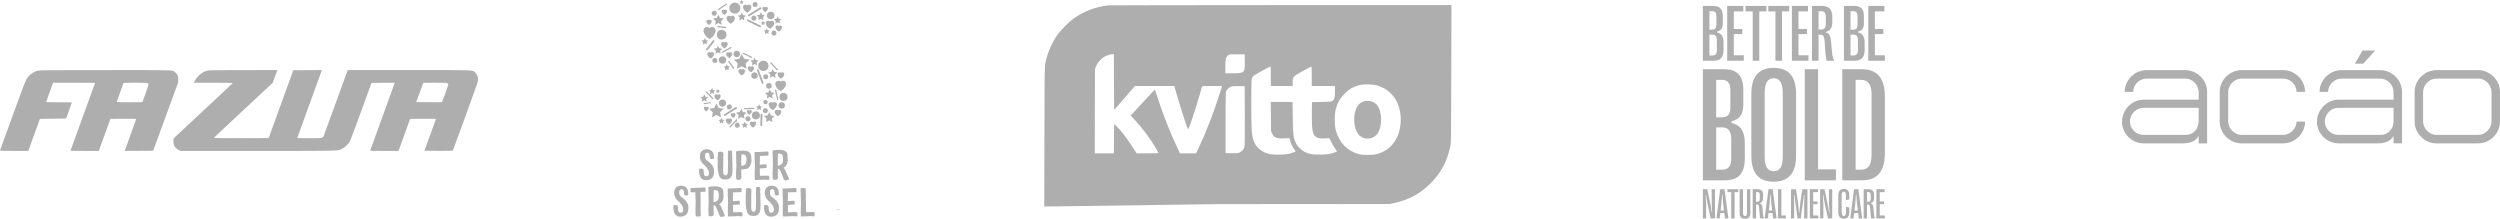 <?xml version="1.0" encoding="UTF-8"?><svg id="a" xmlns="http://www.w3.org/2000/svg" width="4395.33" height="384.56" viewBox="0 0 4395.33 384.56"><defs><style>.b{fill-rule:evenodd;}.b,.c{fill:#afaeae;}</style></defs><path class="c" d="M1295.38,214.28c-.14,2.31,1.4,4.81-.75,6.9v-7c.31-.46,.56-.46,.75,.09Z"/><path class="c" d="M1295.38,214.28c-.26,.02-.51,0-.75-.09v-6c.24-.01,.48-.02,.72-.02,.37,2.04,.46,4.07,.03,6.11Z"/><path class="c" d="M1471.55,368.11c1.6,.65,3.66-.98,5,1h-5v-1Z"/><path class="c" d="M4111.01,237.15h74.8c12.35,0,21.86-9.77,22.37-22.88v-24.68h-97.17c-12.86,0-23.65,10.8-23.65,23.91s10.79,23.65,23.65,23.65h0Zm97.17,14.91v-13.11c-4.37,8.48-14.4,13.11-27.77,13.11h-68.89c-20.57,0-38.05-17.48-38.05-38.05s17.48-38.82,38.05-38.82h96.66v-13.11c0-12.85-10.8-23.91-23.14-23.91h-68.38c-12.6,0-23.4,10.8-23.65,23.4h-14.91c0-20.82,17.74-38.3,38.57-38.3h67.86c20.82,0,38.57,17.48,38.57,38.3v90.49h-14.91Zm-439.85-14.91c-12.85,0-23.65-10.8-23.65-23.65s10.8-23.91,23.65-23.91h97.17v23.65c0,13.63-9.52,23.91-22.36,23.91h-74.81Zm112.09,14.91v-90.49c0-20.82-17.74-38.3-38.57-38.3h-67.86c-20.82,0-38.56,17.48-38.56,38.3h14.91c.26-12.6,11.05-23.4,23.65-23.4h68.38c12.34,0,23.14,11.06,23.14,23.91v13.11h-96.66c-20.57,0-38.05,17.48-38.05,38.82s17.48,38.05,38.05,38.05h68.9c13.37,0,23.39-4.63,27.76-13.11v13.11h14.91Zm172.23-38.3c0,20.31-17.22,38.3-38.3,38.3h-73.52c-21.08,0-38.3-17.99-38.3-38.3v-52.19c0-20.82,17.74-38.3,38.56-38.3h73.01c20.82,0,38.56,17.48,38.56,38.3h-14.91c-.26-12.6-11.06-23.4-23.14-23.4h-73.52c-12.85,0-23.65,11.06-23.65,23.91v51.16c0,12.85,11.05,23.91,23.65,23.91h73.01c12.34,0,23.4-10.8,23.65-23.39h14.91Zm231.11-90.49c-20.82,0-38.56,17.48-38.56,38.3v52.19c0,20.31,17.22,38.3,38.3,38.3h73.52c21.08,0,38.3-17.99,38.3-38.3v-52.19c0-20.82-17.73-38.3-38.56-38.3h-73.01Zm0,113.88c-12.6,0-23.65-11.06-23.65-23.91v-51.16c0-12.85,10.8-23.91,23.65-23.91h73.52c12.34,0,23.14,11.06,23.14,23.91v51.16c0,12.85-11.06,23.91-23.65,23.91h-73.01Zm-107.72-148.33h-22.36l-13.62,23.13h14.65l21.33-23.13h0Z"/><g><path class="c" d="M1337.8,15.79l-20.22,12.53c-.75,.47-1.75,.24-2.22-.51s-.24-1.75,.51-2.22l20.22-12.53c.75-.47,1.74-.23,2.21,.52,.47,.75,.23,1.74-.52,2.21h.02Z"/><path class="c" d="M1295.15,191.06l-20.22,12.53c-.75,.47-1.74,.23-2.21-.52-.47-.75-.23-1.74,.52-2.21l20.22-12.53c.75-.47,1.74-.23,2.21,.52,.47,.75,.23,1.74-.52,2.21Z"/><path class="c" d="M1333.95,122.83l8.33,22.3c.31,.83-.1,1.76-.93,2.07s-1.76-.1-2.07-.93h0l-8.33-22.32c-.31-.83,.12-1.75,.95-2.06,.83-.3,1.74,.12,2.05,.94Z"/><path class="c" d="M1275.97,49.44l-13.88-1.5c-.63-.25-.93-.96-.68-1.59,.16-.4,.51-.68,.94-.75l13.88,1.5c.63,.25,.93,.96,.68,1.59-.16,.4-.51,.68-.94,.75Z"/><path class="c" d="M1241.37,86.23l12.01-15.22c.72-.59,1.78-.48,2.36,.24,.41,.5,.49,1.2,.21,1.79l-12.01,15.22c-.72,.59-1.78,.48-2.36-.24-.41-.5-.49-1.2-.21-1.79h0Z"/><path class="c" d="M1336.7,220.65l.55-19.37c.23-.9,1.15-1.44,2.05-1.21,.62,.16,1.1,.67,1.23,1.3l-.55,19.37c-.23,.9-1.15,1.44-2.05,1.21-.62-.16-1.1-.67-1.23-1.3h0Z"/><path class="c" d="M1282.4,107.4l8.39,11.85c.28,.63,0,1.38-.64,1.66-.46,.2-.99,.11-1.36-.23l-8.39-11.85c-.27-.64,.02-1.38,.66-1.65,.45-.2,.98-.11,1.35,.23h0Z"/><path class="c" d="M1237.65,181.26l11.55-1.77c.56,.03,.98,.51,.95,1.07-.02,.4-.28,.75-.65,.89l-11.55,1.76c-.56-.03-.98-.51-.95-1.07,.02-.4,.28-.75,.65-.89h0Z"/><polygon class="c" points="1337.67 21.58 1339.91 26.15 1344.95 26.88 1341.31 30.43 1342.17 35.44 1337.67 33.07 1333.16 35.44 1334.02 30.43 1330.38 26.88 1335.41 26.15 1337.67 21.58"/><polygon class="c" points="1348 49.73 1349.64 53.05 1353.3 53.58 1350.65 56.17 1351.28 59.82 1348 58.09 1344.72 59.82 1345.34 56.17 1342.69 53.58 1346.36 53.05 1348 49.73"/><polygon class="c" points="1303.85 0 1305.02 2.38 1307.65 2.76 1305.75 4.61 1306.2 7.22 1303.85 5.99 1301.51 7.22 1301.95 4.61 1300.05 2.76 1302.68 2.38 1303.85 0"/><polygon class="c" points="1262.98 25.6 1265.92 31.55 1272.5 32.51 1267.74 37.15 1268.86 43.69 1262.98 40.6 1257.1 43.69 1258.23 37.15 1253.47 32.51 1260.04 31.55 1262.98 25.6"/><polygon class="c" points="1262.31 80.33 1264.59 84.96 1269.71 85.71 1266.01 89.31 1266.88 94.4 1262.31 92 1257.74 94.4 1258.61 89.31 1254.91 85.71 1260.02 84.96 1262.31 80.33"/><polygon class="c" points="1303.99 94.69 1308.27 103.37 1317.85 104.76 1310.92 111.52 1312.55 121.06 1303.99 116.55 1295.42 121.06 1297.06 111.52 1290.12 104.76 1299.71 103.37 1303.99 94.69"/><polygon class="c" points="1358.61 121.37 1361.11 126.43 1366.69 127.24 1362.65 131.18 1363.6 136.74 1358.61 134.11 1353.61 136.74 1354.57 131.18 1350.53 127.24 1356.11 126.43 1358.61 121.37"/><polygon class="c" points="1353.25 157.29 1355.83 162.51 1361.6 163.35 1357.43 167.42 1358.41 173.17 1353.25 170.45 1348.09 173.17 1349.08 167.42 1344.9 163.35 1350.67 162.51 1353.25 157.29"/><polygon class="c" points="1352.4 197.08 1355.26 202.88 1361.66 203.81 1357.03 208.32 1358.12 214.69 1352.4 211.68 1346.68 214.69 1347.77 208.32 1343.14 203.81 1349.54 202.88 1352.4 197.08"/><polygon class="c" points="1303.32 191.19 1306.18 196.99 1312.58 197.92 1307.95 202.43 1309.04 208.8 1303.32 205.8 1297.6 208.8 1298.69 202.43 1294.06 197.92 1300.46 196.99 1303.32 191.19"/><polygon class="c" points="1259.61 181.82 1263.59 189.89 1272.5 191.18 1266.05 197.46 1267.57 206.34 1259.61 202.15 1251.64 206.34 1253.16 197.46 1246.72 191.18 1255.62 189.89 1259.61 181.82"/><polygon class="c" points="1251.9 154.68 1253.63 158.17 1257.49 158.74 1254.69 161.46 1255.35 165.31 1251.9 163.49 1248.44 165.31 1249.1 161.46 1246.3 158.74 1250.17 158.17 1251.9 154.68"/><polygon class="c" points="1238.27 165.8 1240.36 170.03 1245.02 170.71 1241.65 174 1242.44 178.66 1238.27 176.46 1234.09 178.66 1234.89 174 1231.51 170.71 1236.18 170.03 1238.27 165.8"/><circle class="c" cx="1291.98" cy="14.29" r="9.7"/><circle class="c" cx="1355.01" cy="27.19" r="6.62"/><circle class="c" cx="1268.76" cy="61.03" r="8.51"/><circle class="c" cx="1270.27" cy="105.5" r="6.49"/><circle class="c" cx="1342.11" cy="115.82" r="9.01"/><circle class="c" cx="1351.84" cy="150.99" r="5.04"/><circle class="c" cx="1377.5" cy="170.38" r="7.13"/><circle class="c" cx="1328.94" cy="202.91" r="7.13"/><circle class="c" cx="1270.21" cy="181.31" r="6.34"/><circle class="c" cx="1296.26" cy="220.26" r="4.38"/><circle class="c" cx="1345.87" cy="179.57" r="3.81"/><path class="c" d="M1353.79,50.65l.74-.41c1.84-1.15,4.69-3.68,5.69-6.05,1.67-3.56,.61-5.51-.15-6.34-1.28-1.28-3.2-1.7-4.9-1.08-.54,.19-1.02,.53-1.39,.97-.37-.44-.85-.77-1.39-.97-1.7-.63-3.62-.2-4.9,1.08-.77,.84-1.84,2.78-.15,6.34,1,2.39,3.83,4.9,5.69,6.05l.75,.41Z"/><path class="c" d="M1313.66,22.39l.74-.41c1.84-1.15,4.69-3.68,5.69-6.05,1.67-3.56,.61-5.51-.15-6.34-1.28-1.28-3.2-1.7-4.9-1.08-.54,.19-1.02,.53-1.39,.97-.37-.44-.85-.77-1.39-.97-1.7-.63-3.62-.2-4.9,1.08-.77,.84-1.84,2.78-.15,6.34,1,2.39,3.83,4.9,5.69,6.05l.75,.41Z"/><path class="c" d="M1284.68,41.89l.74-.41c1.84-1.15,4.69-3.68,5.69-6.05,1.67-3.56,.61-5.51-.15-6.34-1.28-1.28-3.2-1.7-4.9-1.08-.54,.19-1.02,.53-1.39,.97-.37-.44-.85-.77-1.39-.97-1.7-.63-3.62-.2-4.9,1.08-.77,.84-1.84,2.78-.15,6.34,1,2.39,3.83,4.9,5.69,6.05l.75,.41Z"/><path class="c" d="M1320.16,127.16l.56-.31c1.4-.86,3.52-2.74,4.29-4.54,1.26-2.68,.47-4.13-.11-4.76-.96-.96-2.4-1.28-3.68-.81-.41,.15-.76,.4-1.04,.73-.28-.33-.64-.58-1.04-.73-1.28-.47-2.71-.15-3.68,.81-.58,.61-1.37,2.09-.11,4.76,.75,1.8,2.87,3.68,4.29,4.54l.52,.31Z"/><path class="c" d="M1358.69,193.54l.74-.41c1.84-1.15,4.64-3.62,5.64-5.99,1.66-3.53,.61-5.45-.15-6.28-1.27-1.27-3.16-1.69-4.85-1.07-.54,.19-1.01,.52-1.38,.96-.37-.44-.84-.77-1.38-.96-1.69-.62-3.58-.2-4.85,1.07-.77,.83-1.81,2.75-.15,6.28,.99,2.37,3.79,4.85,5.64,5.99l.74,.41Z"/><path class="c" d="M1323.83,224.21l.55-.31c1.39-.86,3.5-2.73,4.25-4.51,1.23-2.66,.47-4.1-.11-4.73-.96-.97-2.4-1.28-3.68-.8-.4,.14-.76,.39-1.04,.72-.27-.33-.63-.58-1.04-.72-1.28-.48-2.71-.16-3.68,.8-.58,.61-1.36,2.07-.11,4.73,.75,1.78,2.86,3.68,4.25,4.51l.6,.31Z"/><path class="c" d="M1281.48,218.79l.55-.31c1.39-.86,3.5-2.73,4.25-4.51,1.23-2.66,.47-4.1-.11-4.73-.96-.97-2.4-1.28-3.68-.8-.4,.14-.76,.39-1.04,.72-.27-.33-.63-.58-1.04-.72-1.28-.48-2.71-.16-3.68,.8-.58,.61-1.36,2.07-.11,4.73,.75,1.78,2.86,3.68,4.25,4.51l.6,.31Z"/><path class="c" d="M1261.59,176.43l.55-.31c1.39-.86,3.5-2.73,4.25-4.51,1.23-2.66,.47-4.1-.11-4.73-.96-.97-2.4-1.28-3.68-.8-.4,.14-.76,.39-1.04,.72-.27-.33-.63-.58-1.04-.72-1.28-.48-2.71-.16-3.68,.8-.58,.61-1.36,2.07-.11,4.73,.75,1.78,2.86,3.68,4.25,4.51l.6,.31Z"/><path class="c" d="M1372.48,160.22l.96-.53c2.4-1.49,6.04-4.71,7.35-7.79,2.16-4.59,.8-7.09-.19-8.17-1.65-1.65-4.11-2.19-6.3-1.39-.69,.24-1.31,.67-1.79,1.23-.48-.56-1.09-.98-1.79-1.23-2.19-.8-4.65-.26-6.3,1.39-1,1.08-2.35,3.58-.19,8.17,1.29,3.06,4.9,6.3,7.35,7.79l.89,.53Z"/><path class="c" d="M1247.44,68.59l1.08-.61c2.71-1.72,6.82-5.46,8.28-9.02,2.45-5.31,.91-8.21-.21-9.46-1.84-1.9-4.63-2.54-7.11-1.61-.79,.29-1.49,.79-2.02,1.45-.53-.65-1.23-1.15-2.02-1.45-2.48-.92-5.27-.29-7.11,1.61-1.13,1.23-2.65,4.15-.21,9.46,1.46,3.57,5.57,7.3,8.28,9.02l1.07,.61Z"/><path class="c" d="M1282.08,102.05l.54-.3c1.35-.84,3.41-2.66,4.14-4.39,1.23-2.59,.45-3.99-.11-4.61-.93-.93-2.32-1.24-3.55-.78-.39,.14-.74,.38-1.01,.7-.27-.32-.62-.56-1.01-.7-1.24-.45-2.62-.15-3.55,.78-.56,.61-1.32,2.02-.11,4.61,.73,1.73,2.78,3.55,4.14,4.39l.54,.3Z"/><polygon class="c" points="1367.17 28.89 1369.19 32.99 1373.72 33.65 1370.44 36.84 1371.22 41.35 1367.17 39.22 1363.12 41.35 1363.89 36.84 1360.62 33.65 1365.14 32.99 1367.17 28.89"/><polygon class="c" points="1341.64 36.53 1342.86 39 1345.58 39.39 1343.61 41.32 1344.08 44.03 1341.64 42.75 1339.19 44.03 1339.66 41.32 1337.68 39.39 1340.41 39 1341.64 36.53"/><polygon class="c" points="1268.52 207.1 1270.14 210.39 1273.78 210.92 1271.15 213.49 1271.77 217.1 1268.52 215.4 1265.27 217.1 1265.89 213.49 1263.26 210.92 1266.89 210.39 1268.52 207.1"/><polygon class="c" points="1304.25 22.15 1306.47 26.66 1311.45 27.38 1307.85 30.9 1308.7 35.85 1304.25 33.51 1299.79 35.85 1300.64 30.9 1297.03 27.38 1302.02 26.66 1304.25 22.15"/><polygon class="c" points="1326.49 101.24 1328.72 105.75 1333.7 106.47 1330.09 109.99 1330.94 114.94 1326.49 112.6 1322.03 114.94 1322.88 109.99 1319.28 106.47 1324.26 105.75 1326.49 101.24"/><polygon class="c" points="1309.4 214.07 1311.16 217.63 1315.09 218.2 1312.24 220.97 1312.91 224.89 1309.4 223.04 1305.87 224.89 1306.55 220.97 1303.7 218.2 1307.63 217.63 1309.4 214.07"/><polygon class="c" points="1334.6 183.32 1336.25 186.67 1339.93 187.2 1337.27 189.8 1337.9 193.48 1334.6 191.74 1331.31 193.48 1331.93 189.8 1329.27 187.2 1332.96 186.67 1334.6 183.32"/><polygon class="c" points="1277.92 112.98 1279.63 116.46 1283.48 117.03 1280.69 119.73 1281.35 123.56 1277.92 121.75 1274.48 123.56 1275.14 119.73 1272.36 117.03 1276.2 116.46 1277.92 112.98"/><polygon class="c" points="1239.17 66.97 1241 70.67 1245.08 71.26 1242.13 74.15 1242.82 78.21 1239.17 76.29 1235.52 78.21 1236.21 74.15 1233.26 71.26 1237.35 70.67 1239.17 66.97"/><path class="c" d="M1369.17,55.63l.57-.32c1.43-.89,3.61-2.82,4.38-4.66,1.29-2.74,.48-4.24-.12-4.9-.99-.99-2.46-1.31-3.77-.83-.42,.16-.79,.42-1.07,.77-.28-.34-.65-.6-1.07-.75-1.31-.48-2.78-.15-3.77,.83-.61,.65-1.4,2.14-.12,4.9,.77,1.84,2.95,3.77,4.38,4.66l.58,.3Z"/><path class="c" d="M1345.28,21.17l.48-.27c1.23-.75,3.06-2.38,3.68-3.93,1.08-2.31,.4-3.57-.1-4.12-.83-.83-2.07-1.1-3.17-.7-.35,.12-.66,.33-.9,.61-.24-.28-.55-.49-.9-.61-1.1-.4-2.34-.13-3.17,.7-.5,.55-1.18,1.8-.1,4.12,.65,1.55,2.48,3.18,3.68,3.93l.51,.27Z"/><path class="c" d="M1273.59,26.14l.48-.27c1.23-.75,3.06-2.38,3.68-3.93,1.08-2.31,.4-3.57-.1-4.12-.83-.83-2.07-1.1-3.17-.7-.35,.12-.66,.33-.9,.61-.24-.28-.55-.49-.9-.61-1.1-.4-2.34-.13-3.17,.7-.5,.55-1.18,1.8-.1,4.12,.65,1.55,2.48,3.18,3.68,3.93l.51,.27Z"/><path class="c" d="M1246.59,43.89l.48-.27c1.23-.75,3.06-2.38,3.68-3.93,1.08-2.31,.4-3.57-.1-4.12-.83-.81-2.06-1.07-3.15-.67-.35,.12-.66,.33-.9,.61-.24-.28-.55-.49-.9-.61-1.1-.4-2.34-.13-3.17,.7-.5,.55-1.18,1.8-.1,4.12,.65,1.55,2.48,3.18,3.68,3.93l.49,.25Z"/><path class="c" d="M1273.59,85.04l.61-.32c1.48-.92,3.73-2.9,4.52-4.8,1.33-2.83,.5-4.37-.12-5.04-1.01-1.02-2.53-1.36-3.88-.86-.43,.15-.81,.42-1.1,.77-.29-.35-.67-.62-1.1-.77-1.35-.5-2.87-.16-3.88,.86-.61,.67-1.45,2.21-.12,5.04,.8,1.9,3.06,3.89,4.52,4.8l.55,.32Z"/><path class="c" d="M1249.43,102.79l.61-.32c1.48-.92,3.73-2.9,4.52-4.8,1.33-2.83,.5-4.37-.12-5.04-1.01-1.02-2.53-1.36-3.88-.86-.43,.15-.81,.42-1.1,.77-.29-.35-.67-.62-1.1-.77-1.35-.5-2.87-.16-3.88,.86-.61,.67-1.45,2.21-.12,5.04,.8,1.9,3.06,3.89,4.52,4.8l.55,.32Z"/><path class="c" d="M1304.1,132.62l.61-.32c1.48-.92,3.73-2.9,4.52-4.8,1.33-2.83,.5-4.37-.12-5.04-1.01-1.02-2.53-1.36-3.88-.86-.43,.15-.81,.42-1.1,.77-.29-.35-.67-.62-1.1-.77-1.35-.5-2.87-.16-3.88,.86-.61,.67-1.45,2.21-.12,5.04,.8,1.9,3.06,3.89,4.52,4.8l.55,.32Z"/><path class="c" d="M1372.99,138.3l.61-.32c1.48-.92,3.73-2.9,4.52-4.8,1.33-2.83,.5-4.37-.12-5.04-1.01-1.02-2.53-1.36-3.88-.86-.43,.15-.81,.42-1.1,.77-.29-.35-.67-.62-1.1-.77-1.35-.5-2.87-.16-3.88,.86-.61,.67-1.45,2.21-.12,5.04,.8,1.9,3.06,3.89,4.52,4.8l.55,.32Z"/><path class="c" d="M1367.66,204.34l.61-.32c1.48-.92,3.73-2.9,4.52-4.8,1.33-2.83,.5-4.37-.12-5.04-1.01-1.02-2.53-1.36-3.88-.86-.43,.15-.81,.42-1.1,.77-.29-.35-.67-.62-1.1-.77-1.35-.5-2.87-.16-3.88,.86-.61,.67-1.45,2.21-.12,5.04,.8,1.9,3.06,3.89,4.52,4.8l.55,.32Z"/><path class="c" d="M1317.46,201.7l.43-.24c1.09-.67,2.74-2.14,3.33-3.54,.98-2.08,.37-3.22-.09-3.71-.75-.74-1.87-.98-2.86-.61-.32,.11-.6,.31-.81,.57-.22-.26-.5-.46-.81-.57-.99-.37-2.11-.13-2.86,.61-.45,.49-1.07,1.62-.09,3.71,.61,1.4,2.24,2.86,3.33,3.54l.44,.24Z"/><path class="c" d="M1288.95,207.18l.43-.24c1.09-.67,2.74-2.14,3.33-3.54,.98-2.08,.37-3.22-.09-3.71-.75-.74-1.87-.98-2.86-.61-.32,.11-.6,.31-.81,.57-.22-.26-.5-.46-.81-.57-.99-.37-2.11-.13-2.86,.61-.45,.49-1.07,1.62-.09,3.71,.61,1.4,2.24,2.86,3.33,3.54l.44,.24Z"/><path class="c" d="M1241.73,195.82l.43-.24c1.09-.67,2.74-2.14,3.33-3.54,.98-2.08,.37-3.22-.09-3.71-.75-.74-1.87-.98-2.86-.61-.32,.11-.6,.31-.81,.57-.22-.26-.5-.46-.81-.57-.99-.37-2.11-.13-2.86,.61-.45,.49-1.07,1.62-.09,3.71,.61,1.4,2.24,2.86,3.33,3.54l.44,.24Z"/><circle class="c" cx="1360.75" cy="58.12" r="4.44"/><circle class="c" cx="1325.39" cy="31.96" r="4.44"/><circle class="c" cx="1327.59" cy="7.95" r="4.44"/><circle class="c" cx="1255.72" cy="23.36" r="4.44"/><circle class="c" cx="1256.78" cy="106.29" r="4.44"/><circle class="c" cx="1346.29" cy="134.98" r="4.44"/><circle class="c" cx="1295.29" cy="94.88" r="5.68"/><circle class="c" cx="1374.35" cy="185.35" r="5.68"/><circle class="c" cx="1345.6" cy="194.54" r="4.39"/><circle class="c" cx="1315.09" cy="208.85" r="4.39"/><circle class="c" cx="1282.32" cy="188.04" r="4.39"/><circle class="c" cx="1262.16" cy="160.45" r="2.62"/><circle class="c" cx="1326.5" cy="132.89" r="5.68"/><path class="c" d="M1335.77,47.89l-21.6-10.65c-.81-.4-1.14-1.37-.74-2.18,.4-.81,1.37-1.14,2.18-.74l21.6,10.65c.81,.4,1.14,1.37,.74,2.18-.4,.81-1.37,1.14-2.18,.74h0Z"/><path class="c" d="M1277.66,8.23l-13.73,9.29c-.45,.43-1.16,.41-1.59-.04s-.41-1.16,.04-1.59c.09-.09,.2-.16,.32-.21l13.73-9.29c.57-.25,1.23,0,1.48,.57,.19,.43,.09,.94-.25,1.26Z"/><path class="c" d="M1285.62,84.65l-14.58,7.88c-.52,.33-1.22,.18-1.55-.35s-.18-1.22,.35-1.55c.04-.03,.09-.05,.14-.07l14.58-7.88c.52-.33,1.22-.18,1.55,.35,.33,.52,.18,1.22-.35,1.55-.04,.03-.09,.05-.14,.07Z"/><path class="c" d="M1321.06,101.91l-14.93-7.2c-.54-.3-.74-.98-.44-1.52,.28-.5,.88-.71,1.41-.49l14.93,7.2c.54,.3,.74,.98,.44,1.52-.28,.5-.88,.71-1.41,.49Z"/><path class="c" d="M1365.87,123.54l-11.22-12.2c-.45-.43-.46-1.14-.04-1.59,.43-.45,1.14-.46,1.59-.04,.04,.03,.07,.07,.1,.11l11.22,12.2c.45,.43,.46,1.14,.04,1.59-.43,.45-1.14,.46-1.59,.04-.04-.03-.07-.07-.1-.11Z"/><path class="c" d="M1366.07,175.11l-3.5-16.21c-.17-.6,.17-1.22,.77-1.39,.6-.17,1.22,.17,1.39,.77,.01,.05,.02,.1,.03,.14l3.5,16.21c.17,.6-.17,1.22-.77,1.39-.6,.17-1.22-.17-1.39-.77-.01-.05-.02-.1-.03-.14Z"/><path class="c" d="M1308.85,189.99l16.54-.49c.62,.02,1.1,.54,1.08,1.16-.02,.56-.45,1.02-1.01,1.07l-16.54,.49c-.62-.02-1.1-.54-1.08-1.16,.02-.56,.45-1.02,1.01-1.07Z"/><path class="c" d="M1282.65,222.53l11.33-12.09c.46-.42,1.16-.39,1.58,.07,.38,.41,.4,1.03,.05,1.47l-11.33,12.09c-.46,.42-1.16,.39-1.58-.07-.38-.41-.4-1.03-.05-1.47Z"/><path class="c" d="M1242.35,160.61l11.48,11.96c.46,.41,.5,1.12,.09,1.58-.41,.46-1.12,.5-1.58,.09-.04-.04-.08-.08-.12-.12l-11.48-11.96c-.46-.41-.5-1.12-.09-1.58,.41-.46,1.12-.5,1.58-.09,.04,.04,.08,.08,.12,.12Z"/><path class="c" d="M1250.53,314c-2.54,1.84-5.59,2.83-8.72,2.84-4.82,0-10.07-1.63-11.98-9.93-.84-3.44-.97-7.01-.36-10.5l5.18,.21c2.45,.5,2.55,2.45,2.62,5.51,.14,6.13,1.27,7.8,4.61,7.8,2.98,0,4.54-1.56,4.54-5.96,0-3.61-.99-5.6-4.61-10.07-2.98-3.76-6.45-5.81-8.15-8.64-2.13-3.55-3.26-6.45-3.26-10.64,0-6.81,4.26-12.25,11.64-12.25,7.8,0,12.47,4.4,12.97,11.41,.14,2.06,.21,3.55,.21,5.24l-4.96,.61c-2.2,0-2.34-2.06-2.48-4.82-.14-4.33-1.77-6.31-4.04-6.31-2.77,0-4.4,1.91-4.4,6.03-.07,3.29,1.56,6.37,4.33,8.15,5.51,3.68,8.72,7.35,10.56,11.64,1.42,3.06,1.56,5.74,.99,10.49-.51,4.13-1.85,7.32-4.69,9.16Z"/><path class="c" d="M1263.86,307.62c-2.27-7.87-2.34-13.04-2.06-20.22,.21-5.6-.42-8.44,.21-13.04,.36-2.34,0-5.1,.71-6.67,.42-.42,2.05-.99,3.4-1.06,1.99-.07,3.26,.07,4.96,1.35,1.23,1.13,.5,7.52,.5,9.43,0,5.18-.07,5.96-.07,10.64,0,5.67-.28,9.43,0,15.32,.36,3.55,2.13,4.96,4.11,4.96,2.55,0,3.9-2.84,3.97-5.6,.07-2.45,.36-9.29,.36-12.47,0-3.47,.21-6.67-.28-13.68-.14-2.55,.36-10.14,.36-11.27l.61-.36c1.83-.54,3.78-.52,5.6,.07,1.49,.92,.78,5.51,1.07,9.19,.36,6.95,.5,12.33,.5,16.54s.14,11.06-.5,14.25c-.99,6.45-3.97,10.56-11.77,10.56-4.59,0-9.48-.64-11.68-7.93Z"/><path class="c" d="M1318.53,292.16c-2.98,5.32-9.5,5.6-14.53,5.6h-.7l.14,15.17c0,1.84-1.56,2.55-2.84,3.19h-4.18c-1.23,0-2.05-1.35-2.13-2.76-.07-1.42-.07-4.25-.21-6.67-.21-2.62,.57-12.98,.57-15.24,0-2.41-.61-19.64-.57-25.31,1.56-.36,4.11-1.06,5.89-1.06,2.84-.14,3.26-.21,6.95-.21,7.3,0,10.7,1.63,12.69,5.88,1.42,3.06,1.23,5.88,1.49,9.07,.3,4.54-.22,7.59-2.55,12.34Zm-6.87-17.15c-1.07-3.61-4.47-3.68-8.08-3.68-.14,3.54-.5,8.79-.42,9.99l.14,10.14c.36,0,.7,.07,1.06,.07,3.07-.05,5.86-1.8,7.23-4.55,1.23-3.9,1.35-8.29,.07-11.98h0Z"/><path class="c" d="M1352.27,315.56c-.49,.57-1.24,.84-1.99,.71-1.91-.07-5.39-.61-8.51-.42-1.49,.14-5.03,.5-6.13,.36-1.56-.21-8.58,1.13-8.58-.5-.07-1.42-.07-5.32-.21-7.73-.21-2.62,.36-12.98,.36-15.24,0-1.13-.28-6.17-.28-10.78,0-.92-.28-2.27-.28-3.26s.14-2.13,.14-3.12c-.14-3.33-.28-6.38-.21-8.15,3.54-.21,6.24-.07,7.87-.28,1.07-.07,4.54-.28,6.13-.28,3.06-.07,6.59-.42,8.44-.5,.93,0,1.77,.28,2.06,1.07s-.07,1.91-.07,3.83l-.07,2.34c-1.35,.28-4.25,0-7.3,.28-1.63,.14-4.9,.21-7.66,.28,0,3.12-.07,6.59,0,7.58s-.21,2.84-.21,6.13v1.7c1.56-.07,2.62-.07,3.55-.21,2.41-.28,3.12-.21,6.52-.57,1.77-.21,1.99,.92,1.99,1.84l.07,4.68c-2.55,.61-4.33,.28-7.16,.5-1.06,.07-2.76,.21-4.9,.42,.07,4.68,.21,9.5,.28,12.9,1.91-.07,3.76-.14,4.68-.14,1.84,.07,3.12-.14,4.39-.14,3.06,0,5.67,0,7.02,.28l.28,1.91c.3,1.95,.58,3.66-.2,4.51Z"/><path class="c" d="M1385.53,316.41c-1.46,.42-2.95,.71-4.47,.85-1.35,0-2.84-1.49-3.47-2.91s-3.06-8.93-4.26-11.27c-1.06-1.99-2.13-4.33-3.54-6.17-.71,.07-1.49,.07-2.27,.07l.14,15.93c0,1.84-1.56,2.55-2.84,3.19h-4.18c-1.23,0-2.06-1.35-2.13-2.76-.07-1.42-.07-4.25-.21-6.67-.21-2.62,.56-13.96,.56-16.24,0-2.41-.61-20.13-.56-25.81,1.69-.46,3.42-.77,5.17-.92,1.63,0,5.18-.21,8.37-.21,5.32,0,11.2,2.48,12.25,6.31,.78,3.06,.56,5.46,.78,9,.28,4.54,.14,7.8-2.84,12.25-1.13,1.73-2.7,3.12-4.54,4.04,1.67,1.44,2.96,3.26,3.76,5.32,2.34,6.17,4.82,11.41,5.46,12.76,.72,1.74,.22,2.81-1.19,3.23Zm-17.72-46.43c-.14,3.68-.5,9.15-.42,10.35l.14,10.92h.42c2.41,0,6.74-2.34,7.87-4.9,1.23-3.9,1.13-9-.07-13.33-.78-2.89-4.96-2.97-7.94-3.04Z"/><path class="c" d="M1205.32,378.11c-2.54,1.84-5.59,2.83-8.72,2.84-4.82,0-10.07-1.63-11.98-9.93-.84-3.44-.97-7.01-.36-10.5l5.18,.21c2.45,.5,2.55,2.48,2.62,5.51,.14,6.13,1.27,7.8,4.61,7.8,2.98,0,4.54-1.56,4.54-5.96,0-3.61-.99-5.6-4.61-10.07-2.98-3.76-6.45-5.81-8.15-8.65-2.13-3.54-3.26-6.45-3.26-10.64,0-6.81,4.26-12.25,11.64-12.25,7.8,0,12.47,4.4,12.97,11.41,.14,2.06,.21,3.54,.21,5.24l-4.96,.61c-2.2,0-2.34-2.06-2.48-4.82-.14-4.33-1.77-6.31-4.04-6.31-2.77,0-4.4,1.91-4.4,6.03-.07,3.29,1.56,6.37,4.33,8.15,5.51,3.68,8.72,7.35,10.56,11.64,1.42,3.06,1.56,5.74,.99,10.5-.51,4.14-1.86,7.32-4.69,9.16Z"/><path class="c" d="M1240.35,334.65l-.07,2.41c-1.35,.28-4.25,0-7.3,.28-.42,.07-.85,.07-1.35,.14,.07,2.76,0,6.17,0,7.35,0,.71,.14,3.26,.21,6.88,.07,7.23-.28,11.49-.14,19.07,.07,3.47,.28,6.03,.28,6.67,0,1.49,.36,2.45-.56,2.84-1.49,.5-4.9,.42-6.31,.42-1.23,0-2.06-1.42-2.13-2.84-.07-1.42-.07-4.18-.21-6.59-.21-2.62,.28-13.96,.28-16.24,0-1.7-.42-10.21-.56-16.94h-1.77c-1.91-.07-4.18,0-6.31,0-.78-2.27-.85-6.74,.42-7.52,4.11-.14,6.87-.07,8.44-.28,2.07-.25,4.15-.34,6.24-.28,3.12,.21,6.87-.36,8.79-.5,.92,0,1.77,.28,2.05,1.13,.34,.73,0,1.99,0,3.99Z"/><path class="c" d="M1272.61,380.52c-1.46,.42-2.95,.71-4.47,.85-1.35,0-2.84-1.49-3.47-2.91s-3.06-8.93-4.26-11.27c-1.06-1.99-2.13-4.33-3.54-6.17-.71,.07-1.49,.07-2.27,.07l.14,15.93c0,1.84-1.56,2.55-2.84,3.19h-4.18c-1.23,0-2.06-1.35-2.13-2.76-.07-1.42-.07-4.25-.21-6.67-.21-2.62,.56-13.96,.56-16.24,0-2.41-.61-20.13-.56-25.81,1.69-.46,3.42-.77,5.17-.92,1.63,0,5.18-.21,8.37-.21,5.32,0,11.2,2.45,12.25,6.31,.78,3.06,.56,5.46,.78,9,.28,4.54,.14,7.8-2.84,12.25-1.13,1.73-2.7,3.12-4.54,4.04,1.67,1.44,2.96,3.26,3.76,5.32,2.34,6.17,4.82,11.41,5.46,12.76,.72,1.74,.23,2.81-1.19,3.23Zm-17.72-46.43c-.14,3.68-.5,9.15-.42,10.35l.14,10.89h.42c2.41,0,6.74-2.34,7.87-4.9,1.23-3.9,1.13-9.01-.07-13.33-.78-2.87-4.96-2.94-7.94-3.01h0Z"/><path class="c" d="M1305.08,379.67c-.49,.57-1.24,.84-1.99,.71-1.91-.07-5.39-.61-8.5-.42-1.49,.14-5.04,.5-6.13,.36-1.56-.21-8.58,1.13-8.58-.5-.07-1.42-.07-5.32-.21-7.73-.21-2.62,.36-12.97,.36-15.24,0-1.13-.28-6.17-.28-10.78,0-.92-.28-2.27-.28-3.26s.14-2.13,.14-3.12c-.14-3.33-.28-6.38-.21-8.15,3.54-.21,6.24-.07,7.87-.28,1.07-.07,4.54-.28,6.13-.28,3.06-.07,6.59-.42,8.44-.5,.92,0,1.77,.28,2.05,1.07s-.07,1.91-.07,3.83l-.07,2.34c-1.35,.28-4.25,0-7.3,.28-1.63,.14-4.9,.21-7.66,.28,0,3.12-.07,6.59,0,7.58,.07,.99-.21,2.84-.21,6.13v1.7c1.56-.07,2.62-.07,3.54-.21,2.41-.28,3.12-.21,6.52-.57,1.77-.21,1.99,.92,1.99,1.84l.07,4.68c-2.55,.61-4.33,.28-7.16,.5-1.07,.07-2.76,.21-4.9,.42,.07,4.68,.21,9.5,.28,12.9,1.91-.07,3.76-.14,4.68-.14,1.84,.07,3.12-.14,4.4-.14,3.06,0,5.67,0,7.02,.28l.28,1.92c.29,1.95,.58,3.65-.2,4.5Z"/><path class="c" d="M1313.17,371.73c-2.27-7.87-2.34-13.04-2.06-20.22,.21-5.6-.42-8.44,.21-13.04,.36-2.34,0-5.1,.71-6.67,.42-.43,2.05-.99,3.4-1.07,1.99-.07,3.26,.07,4.96,1.35,1.23,1.13,.5,7.52,.5,9.43,0,5.18-.07,5.96-.07,10.64,0,5.67-.28,9.43,0,15.32,.36,3.55,2.13,4.96,4.11,4.96,2.55,0,3.9-2.84,3.97-5.6,.07-2.45,.36-9.29,.36-12.47,0-3.47,.21-6.67-.28-13.68-.14-2.55,.36-10.14,.36-11.27l.61-.36c1.83-.54,3.78-.52,5.6,.07,1.49,.92,.78,5.51,1.07,9.19,.36,6.95,.5,12.33,.5,16.54s.14,11.06-.5,14.25c-.99,6.45-3.97,10.56-11.77,10.56-4.59,.01-9.48-.62-11.68-7.93Z"/><path class="c" d="M1364.71,378.11c-2.54,1.84-5.59,2.83-8.72,2.84-4.82,0-10.07-1.63-11.98-9.93-.84-3.44-.97-7.01-.36-10.5l5.18,.21c2.45,.5,2.55,2.48,2.62,5.51,.14,6.13,1.27,7.8,4.61,7.8,2.98,0,4.54-1.56,4.54-5.96,0-3.61-.99-5.6-4.61-10.07-2.98-3.76-6.45-5.81-8.15-8.65-2.13-3.54-3.26-6.45-3.26-10.64,0-6.81,4.26-12.25,11.64-12.25,7.8,0,12.47,4.4,12.97,11.41,.14,2.06,.21,3.54,.21,5.24l-4.96,.61c-2.2,0-2.34-2.06-2.48-4.82-.14-4.33-1.77-6.31-4.04-6.31-2.77,0-4.4,1.91-4.4,6.03-.07,3.29,1.56,6.37,4.33,8.15,5.51,3.68,8.72,7.35,10.56,11.64,1.42,3.06,1.56,5.74,.99,10.5-.51,4.14-1.86,7.32-4.69,9.16Z"/><path class="c" d="M1401.57,379.67c-.49,.57-1.24,.84-1.99,.71-1.91-.07-5.39-.61-8.51-.42-1.49,.14-5.03,.5-6.13,.36-1.56-.21-8.58,1.13-8.58-.5-.07-1.42-.07-5.32-.21-7.73-.21-2.62,.36-12.97,.36-15.24,0-1.13-.28-6.17-.28-10.78,0-.92-.28-2.27-.28-3.26s.14-2.13,.14-3.12c-.14-3.33-.28-6.38-.21-8.15,3.54-.21,6.24-.07,7.87-.28,1.07-.07,4.54-.28,6.13-.28,3.06-.07,6.59-.42,8.44-.5,.93,0,1.77,.28,2.06,1.07s-.07,1.91-.07,3.83l-.07,2.34c-1.35,.28-4.25,0-7.3,.28-1.63,.14-4.9,.21-7.66,.28,0,3.12-.07,6.59,0,7.58s-.21,2.84-.21,6.13v1.7c1.56-.07,2.62-.07,3.55-.21,2.41-.28,3.12-.21,6.52-.57,1.77-.21,1.99,.92,1.99,1.84l.07,4.68c-2.55,.61-4.33,.28-7.16,.5-1.06,.07-2.76,.21-4.9,.42,.07,4.68,.21,9.5,.28,12.9,1.91-.07,3.76-.14,4.68-.14,1.84,.07,3.12-.14,4.39-.14,3.06,0,5.67,0,7.02,.28l.28,1.92c.3,1.95,.58,3.65-.2,4.5Z"/><path class="c" d="M1432.13,379.38c-.34,.73-1.12,1.14-1.91,.99-1.84-.07-5.24-.78-8.22-.42-1.92,.28-3.87,.4-5.81,.36-1.49-.21-8.08,1.13-8.08-.5-.07-1.42-.07-5.32-.28-7.73-.14-2.62,.42-12.97,.42-15.24,0-1.13-.28-6.17-.28-10.78,0-.92-.28-1.84-.28-2.84s.14-2.06,.14-3.06c-.14-3.12-.42-6.38-.36-8.22,.1-.6,.54-1.08,1.13-1.23,.85-.21,1.91,0,3.83,0l4.11,.36c.21,2.62,.28,13.04,.36,14.61,.07,.99-.14,2.98-.14,6.24,0,6.52,.28,16.02,.42,21.05,1.18-.07,2.36-.07,3.54,0,1.77,.21,3.26-.14,4.54-.14,2.91,0,5.46,0,6.74,.28l.14,2.34c0,1.93,.28,3.16,0,3.93Z"/></g><g><path class="b" d="M3012.31,10.44h-18.47V106.75h19.29c5.75,0,10.03-1.54,12.86-4.61,2.83-3.12,4.24-7.86,4.24-14.24v-13.69c0-9.86-3.81-15.59-11.42-17.2v-1.44c3.28-.78,5.79-2.32,7.52-4.61,1.73-2.29,2.6-5.53,2.6-9.7v-12.8c0-6.15-1.35-10.69-4.04-13.62-2.69-2.94-6.89-4.4-12.59-4.4Zm3.63,39.63c-1.14,1.38-3.05,2.06-5.75,2.06h-4.79V19.65h4.79c2.69,0,4.61,.74,5.75,2.2,1.19,1.47,1.78,3.83,1.78,7.09v14.24c0,3.21-.59,5.5-1.78,6.88Zm.62,45.13c-1.28,1.56-3.26,2.34-5.95,2.34h-5.2V60.86h5.2c2.69,0,4.67,.85,5.95,2.55,1.28,1.65,1.92,4.33,1.92,8.05v16.17c0,3.44-.64,5.96-1.92,7.57Zm49.25,2h-17.58V59.9h14.91v-8.94h-14.91V20h16.76V10.44h-28.32V106.75h29.14v-9.56Zm15.67,9.56V20h-12.59V10.44h36.73v9.56h-12.59V106.75h-11.56Zm39.95-86.75V106.75h11.56V20h12.59V10.44h-36.74v9.56h12.59Zm40.5,77.19h17.58v9.56h-29.14V10.44h28.32v9.56h-16.76v30.96h14.91v8.94h-14.91v37.29Zm41.25-86.75h-17.51V106.75h11.56V61h3.15c1.82,0,3.22,.34,4.17,1.03,1,.69,1.78,2,2.33,3.92,.55,1.93,.96,4.82,1.23,8.67l.82,11.56c.36,5.82,.73,10.2,1.09,13.14,.41,2.89,.93,5.37,1.57,7.43h12.66l.21-1.44c-1-1.19-1.82-3.21-2.46-6.05-.59-2.89-1.14-7.34-1.64-13.35l-1.03-12.18c-.37-4.04-.91-7.15-1.64-9.36-.73-2.25-1.71-3.9-2.94-4.95-1.19-1.1-2.83-1.93-4.93-2.48v-.89c7.75-1.51,11.63-7.18,11.63-16.99v-9.43c0-6.42-1.5-11.21-4.51-14.38-3.01-3.21-7.59-4.82-13.75-4.82Zm4.79,39.21c-1.28,1.51-3.28,2.27-6.02,2.27h-4.72V19.65h4.72c2.78,0,4.81,.78,6.09,2.34,1.28,1.51,1.91,4.01,1.91,7.5v12.73c0,3.39-.66,5.87-1.98,7.43Zm33.93-39.21h18.47c5.7,0,9.9,1.47,12.59,4.4,2.69,2.93,4.04,7.48,4.04,13.62v12.8c0,4.17-.87,7.41-2.6,9.7-1.73,2.29-4.24,3.83-7.52,4.61v1.44c7.62,1.6,11.42,7.34,11.42,17.2v13.69c0,6.37-1.41,11.12-4.24,14.24-2.83,3.07-7.12,4.61-12.86,4.61h-19.29V10.44Zm16.35,41.69c2.69,0,4.61-.69,5.75-2.06,1.19-1.38,1.78-3.67,1.78-6.88v-14.24c0-3.26-.59-5.62-1.78-7.09-1.14-1.47-3.06-2.2-5.75-2.2h-4.79V52.12h4.79Zm.41,45.4c2.69,0,4.67-.78,5.95-2.34,1.28-1.6,1.91-4.13,1.91-7.57v-16.17c0-3.71-.64-6.4-1.91-8.05-1.28-1.7-3.26-2.55-5.95-2.55h-5.2v36.67h5.2Zm55.21-.34h-17.58V59.9h14.91v-8.94h-14.91V20h16.76V10.44h-28.32V106.75h29.14v-9.56Zm-225.04,210.93c6.56,7.53,16.41,11.3,29.53,11.3s23.06-3.77,29.53-11.3c6.56-7.53,9.84-18.98,9.84-34.32v-108.56c0-15.44-3.28-26.93-9.84-34.47-6.47-7.63-16.32-11.44-29.53-11.44s-22.97,3.81-29.53,11.44c-6.47,7.53-9.71,19.02-9.71,34.47v108.56c0,15.35,3.24,26.79,9.71,34.32Zm41.6-13.26c-2.59,4.09-6.56,6.14-11.92,6.14s-9.38-2.05-12.06-6.14c-2.59-4.19-3.88-10.56-3.88-19.12v-112.32c0-8.74,1.29-15.21,3.88-19.4,2.68-4.28,6.7-6.42,12.06-6.42s9.34,2.14,11.92,6.42c2.59,4.19,3.88,10.65,3.88,19.4v112.32c0,8.56-1.3,14.93-3.88,19.12Zm-99.14-173.16h-37.44v195.35h39.1c11.65,0,20.34-3.12,26.07-9.35,5.73-6.33,8.6-15.95,8.6-28.88v-27.77c0-20-7.72-31.63-23.15-34.88v-2.93c6.66-1.58,11.74-4.7,15.25-9.35,3.51-4.65,5.27-11.21,5.27-19.68v-25.95c0-12.46-2.73-21.67-8.18-27.63-5.45-5.95-13.96-8.93-25.51-8.93Zm7.35,80.37c-2.31,2.79-6.19,4.19-11.65,4.19h-9.71v-65.86h9.71c5.45,0,9.34,1.49,11.65,4.47,2.4,2.98,3.61,7.77,3.61,14.37v28.88c0,6.51-1.2,11.16-3.61,13.95Zm1.25,91.53c-2.59,3.16-6.61,4.74-12.06,4.74h-10.54v-74.37h10.54c5.45,0,9.47,1.72,12.06,5.16,2.59,3.35,3.88,8.79,3.88,16.33v32.79c0,6.98-1.3,12.09-3.88,15.35Zm133.11,23.44V121.7h23.43v175.95h31.34v19.4h-54.77Zm100.25-195.35h-34.25v195.35h34.25c13.87,0,24.08-3.95,30.64-11.86,6.66-7.91,9.98-20.05,9.98-36.42v-98.51c0-16.46-3.33-28.65-9.98-36.56-6.56-8-16.78-12-30.64-12Zm12.76,170.37c-2.87,4.19-7.53,6.28-14,6.28h-9.57V140.4h9.57c6.47,0,11.14,2.14,14,6.42,2.96,4.19,4.44,10.88,4.44,20.09v105.21c0,9.02-1.48,15.67-4.44,19.95Z"/><g><path class="c" d="M2999.59,383.93l-.03-22.36c0-5.23-.42-13.32-.84-18.78l.74-.07c.74,5.45,1.23,8.45,2.04,12.59l6.11,28.62h7.51v-51.24h-5.76l.03,22.33c0,5.42,.42,12.52,.91,18.52l-.74,.04c-.63-4.69-1.23-8.27-1.82-11.42l-6.14-29.46h-7.76v51.24h5.75Z"/><path class="c" d="M3023.42,383.93l1.09-9.33h7.02l1.09,9.33h6.11l-6.84-51.24h-7.48l-6.74,51.24h5.76Zm3.12-26.39c.53-5.64,.84-9.52,1.16-15.7h.63c.35,6.19,.67,10.07,1.16,15.7l1.48,12.55h-5.9l1.47-12.55Z"/><path class="c" d="M3049.6,383.93v-46.15h6.49v-5.09h-18.88v5.09h6.49v46.15h5.9Z"/><path class="c" d="M3067.95,384.56c6.28,0,9.37-3,9.37-9.66v-42.2h-5.9v42.09c0,3.48-1.12,5.01-3.47,5.01s-3.51-1.54-3.51-5.01v-42.09h-5.93v42.2c0,6.66,3.09,9.66,9.44,9.66Z"/><path class="c" d="M3087.39,383.93v-24.34h1.61c2.63,0,3.58,1.1,3.97,7.25l.42,6.15c.39,6.15,.7,8.75,1.37,10.94h6.49l.1-.73c-1.12-1.21-1.58-3.88-2.11-10.36l-.53-6.48c-.53-6.48-1.82-8.05-4.88-8.86v-.55c3.93-.77,5.97-3.7,5.97-8.89v-5.16c0-6.84-3.05-10.21-9.37-10.21h-8.98v51.24h5.93Zm0-46.34h2.42c2.81,0,4.11,1.5,4.11,5.23v6.77c0,3.62-1.3,5.16-4.11,5.16h-2.42v-17.17Z"/><path class="c" d="M3108.17,383.93l1.09-9.33h7.02l1.09,9.33h6.11l-6.84-51.24h-7.47l-6.74,51.24h5.76Zm3.12-26.39c.53-5.64,.84-9.52,1.16-15.7h.63c.35,6.19,.67,10.07,1.16,15.7l1.47,12.55h-5.9l1.47-12.55Z"/><path class="c" d="M3139.86,383.93v-5.09h-7.93v-46.15h-5.93v51.24h13.86Z"/><path class="c" d="M3154.42,383.93l-.04-25.04c0-4.87-.14-9.81-.46-16.21l.77-.04,5.58,41.29h5.69l5.79-41.25,.74,.04c-.39,6.41-.53,11.31-.53,16.18l-.07,25.04h5.86v-51.24h-8.88l-3.62,22.58c-.77,6.52-1.23,11.42-1.79,19.07h-.53c-.56-7.65-1.05-12.55-1.82-19.07l-3.65-22.58h-8.67v51.24h5.62Z"/><path class="c" d="M3196.85,383.93v-5.09h-9.02v-19.84h7.65v-4.76h-7.65v-16.47h8.6v-5.09h-14.53v51.24h14.95Z"/><path class="c" d="M3205.73,383.93l-.04-22.36c0-5.23-.42-13.32-.84-18.78l.74-.07c.74,5.45,1.23,8.45,2.04,12.59l6.11,28.62h7.51v-51.24h-5.75l.04,22.33c0,5.42,.42,12.52,.91,18.52l-.74,.04c-.63-4.69-1.23-8.27-1.82-11.42l-6.14-29.46h-7.76v51.24h5.76Z"/><path class="c" d="M3241.66,384.56c6.18,0,9.72-3.55,9.72-11.82v-7.83l-5.86-1.32v8.53c0,5.71-1.37,7.61-3.79,7.61-2.6,0-3.86-2.16-3.86-6.66v-29.57c0-4.54,1.26-6.66,3.86-6.66,2.42,0,3.69,1.83,3.69,7.43v7.58l5.83-1.17v-6.88c0-8.16-3.37-11.71-9.58-11.71-6.53,0-9.72,4.03-9.72,12.01v28.48c0,7.98,3.19,12.01,9.72,12.01Z"/><path class="c" d="M3258.72,383.93l1.09-9.33h7.02l1.09,9.33h6.11l-6.84-51.24h-7.48l-6.74,51.24h5.76Zm3.12-26.39c.53-5.64,.84-9.52,1.16-15.7h.63c.35,6.19,.67,10.07,1.16,15.7l1.47,12.55h-5.9l1.47-12.55Z"/><path class="c" d="M3282.48,383.93v-24.34h1.61c2.63,0,3.58,1.1,3.97,7.25l.42,6.15c.39,6.15,.7,8.75,1.37,10.94h6.49l.11-.73c-1.12-1.21-1.58-3.88-2.11-10.36l-.53-6.48c-.53-6.48-1.82-8.05-4.88-8.86v-.55c3.93-.77,5.97-3.7,5.97-8.89v-5.16c0-6.84-3.05-10.21-9.37-10.21h-8.98v51.24h5.93Zm0-46.34h2.42c2.81,0,4.11,1.5,4.11,5.23v6.77c0,3.62-1.3,5.16-4.11,5.16h-2.42v-17.17Z"/><path class="c" d="M3313.85,383.93v-5.09h-9.02v-19.84h7.65v-4.76h-7.65v-16.47h8.6v-5.09h-14.53v51.24h14.95Z"/></g></g><g><path class="b" d="M66.8,124.14c-7.95,2.11-14.94,7.11-19.45,13.79-2.53,3.73-5.48,11.5-24.99,65.05C10.25,236.47,.13,264.17,0,264.53c-.24,.6,4.94,.78,24.69,.78h24.99l2.47-6.81c1.39-3.67,5.96-16.38,10.24-28.13l7.77-21.38,23.01-.3,23.01-.3,5.06-13.85c2.77-7.65,5.06-14.03,5.06-14.33,0-.24-10.18-.42-22.59-.42s-22.59-.18-22.59-.36c0-.24,2.77-7.95,6.08-17.16l6.14-16.8h36.98c35.05,0,37.04,.06,36.62,1.02-1.2,3.13-43.06,118.23-43.06,118.53,0,.18,11.2,.3,24.87,.3h24.93l10.24-28.19,10.24-28.13,22.71-.18c12.47-.06,22.65,.06,22.65,.3,0,.3-4.58,13.01-10.18,28.37l-10.12,27.83,24.99-.12,25.05-.18,21.98-59.93,21.92-59.93,.06-5.42c.06-4.88-.12-5.72-1.57-8.25-.96-1.51-2.71-3.61-3.91-4.64-4.76-3.91,3.98-3.67-122.68-3.61-97.57,0-115.58,.12-118.29,.9Zm193.09,22.28c.72,.48,1.33,1.45,1.33,2.17,0,.9-7.59,22.59-10.54,30.11-.42,1.02-2.05,1.08-22.95,1.08-12.53,0-22.53-.24-22.53-.54,0-.42,10-28.31,11.74-32.76,.42-.96,1.99-1.02,21.02-1.02,17.65,0,20.78,.12,21.92,.96Z"/><path class="b" d="M363.9,124.32c-5.6,1.63-9.58,3.91-13.97,8.13-3.85,3.61-7.41,8.61-8.31,11.62l-.36,1.39h34.09c18.79,0,34.03,.24,33.91,.48-.06,.3-22.83,21.62-50.47,47.34-27.64,25.78-51.07,47.64-52.1,48.6-1.75,1.69-1.81,1.99-1.81,6.75,0,3.91,.3,5.48,1.33,7.41,1.87,3.49,4.7,6.2,8.31,7.83l3.01,1.45h136.42c150.27,0,139.31,.3,147.5-3.73,4.46-2.11,11.02-8.31,13.55-12.65,.9-1.57,9.88-25.42,19.88-53l18.25-50.17,20.36-.18,20.3-.12-.24,1.33c-.18,.78-9.7,27.28-21.26,58.9-11.5,31.62-21.08,58-21.26,58.6-.24,.96,1.2,1.02,24.69,1.02h24.93l10.18-28.13,10.24-28.19,22.77-.18c21.56-.12,22.77-.06,22.46,.9-.18,.6-4.82,13.25-10.24,28.19l-9.82,27.1,24.69,.18c13.61,.06,24.93-.06,25.18-.3,.24-.3,10.36-27.83,22.53-61.31,21.86-60.17,22.1-60.89,21.86-64.74-.3-4.76-1.75-7.95-5.12-11.26-4.94-4.76,4.7-4.4-116.12-4.4h-107.87l-20.96,57.64c-11.56,31.74-21.26,58.18-21.56,58.78s-1.45,1.63-2.47,2.23c-1.81,1.14-3.19,1.2-22.83,1.2-12.05,0-20.96-.24-20.96-.54,0-.48,40.05-110.94,42.46-117.08l.9-2.23-25.11,.12-25.18,.18-21.68,59.63-21.68,59.63-48.36,.18c-26.62,.06-48.3-.12-48.18-.36,.06-.3,23.49-22.22,51.98-48.78l51.74-48.24,1.93-5.3c1.08-2.89,2.89-7.95,4.1-11.2l2.11-5.84-60.05,.06c-55.35,0-60.35,.12-63.66,1.08Zm423.1,22.34c.66,.66,1.2,1.63,1.2,2.11,0,.84-10.54,30.29-11.02,30.78-.12,.18-10.42,.18-22.83,.12l-22.59-.18,6.2-16.86c3.43-9.28,6.2-16.92,6.26-17.04,0-.06,9.34-.12,20.78-.12,20,0,20.84,.06,21.98,1.2Z"/></g><g><path class="b" d="M1948.38,9.43c-21.59,2.56-40.38,9.44-57.98,21.11-10.16,6.72-25.99,22.55-32.71,32.71-9.44,14.23-15.67,29.03-19.51,46.22-1.68,7.68-1.68,8.88-1.92,128.75l-.32,124.91,303.73-4.24,303.73-.24,7.76-1.68c26.23-5.84,45.66-16.31,63.9-34.55,18.23-18.23,28.79-37.83,34.55-63.9,1.68-7.68,1.68-8.88,1.92-128.75l.32-120.91-300.53,.08c-165.3,.08-301.57,.32-302.93,.48Zm10.16,134.67l.24,48.86,7.52-8.24c4.16-4.56,12.4-13.99,18.31-20.95l10.8-12.56h69.25l.88,3.36c4.96,18.71,20.95,68.93,23.11,72.45,.4,.72,1.76-2.08,4-8.32,4.4-12.32,12.72-38.55,16.87-53.1,1.76-6.4,3.44-12.24,3.68-13.04,.4-1.2,1.92-1.36,17.91-1.36h17.43l-2.8,8.96c-10.72,34.87-24.31,70.29-37.83,98.76l-5.04,10.64h-28.31l-5.6-11.84c-11.52-24.07-23.83-55.42-33.19-84.29-2.72-8.72-5.28-15.83-5.52-15.83s-5.68,5.84-12.16,12.96c-6.48,7.2-15.91,17.35-20.95,22.63-5.04,5.2-9.2,9.68-9.2,9.84s3.36,3.84,7.52,8.24c12.64,13.35,28.31,34.47,37.35,50.46,2.16,3.84,3.92,7.2,3.92,7.44s-8.64,.4-19.19,.4h-19.19l-3.68-5.84c-12.64-19.67-23.83-34.47-31.59-41.74l-4.32-4-.24,25.75-.16,25.83h-33.59l.16-74.21,.24-74.13,1.92-4.64c2.32-5.84,7.2-11.92,12.4-15.51,4.16-2.88,12.16-5.76,16.23-5.76l2.64-.08,.16,48.86Zm229.99-36.31c.32,20.07-.56,21.03-20.79,21.03h-13.43v-11.92c0-6.56,.4-12.96,.88-14.23,.96-2.72,3.76-5.76,5.92-6.72,.88-.32,7.36-.56,14.39-.48l12.8,.16,.24,12.16Zm45.74,26.23v17.19h38.39v-6.24c0-10.08,.32-10.4,17.59-19.91,8.16-4.48,15.03-8.16,15.43-8.16,.32-.08,.56,7.68,.56,17.11v17.19h40.78v9.6c0,10.32-.8,13.59-4,16.39-1.6,1.44-3.2,1.6-19.11,2l-17.27,.4-.24,19.59c-.32,30.47,1.28,38.31,8.56,42.3,2.96,1.6,4.64,1.92,10.4,1.92,3.76,0,8-.24,9.28-.56,2.32-.48,2.48-.4,5.76,6.48,1.84,3.92,4.96,9.2,6.96,11.84,2,2.56,3.36,5.04,3.04,5.36s-3.76,1.52-7.76,2.72c-6.16,1.84-8.96,2.24-19.99,2.48-14.15,.4-20.15-.48-28.07-4.24-6.32-3.04-13.2-9.68-16.07-15.67-4.72-9.76-5.28-14.15-5.68-44.86l-.32-27.75h-38.31l.24,25.75,.24,25.83,2.24,4.56c1.84,3.76,2.88,4.88,6,6.4,3.76,1.76,7.36,2,21.67,1.2,2.72-.16,2.72-.08,3.84,4.56,1.2,5.44,4.08,11.44,7.52,15.75,1.28,1.68,2.08,3.2,1.76,3.36-.4,.24-3.68,1.36-7.44,2.56-5.84,1.92-8.56,2.32-18.87,2.64-7.52,.24-14.23,0-17.75-.64-12.4-2.08-23.59-10.16-28.07-20.15-2.96-6.72-3.92-10.72-4.88-21.51-1.04-11.92-1.04-87.33,0-91.17,.48-1.52,1.68-3.68,2.8-4.72,1.92-1.76,28.87-16.79,30.23-16.79,.32,0,.56,7.76,.56,17.19Zm186.25,15.91c2.4,.64,7.44,2.72,11.2,4.48,9.52,4.56,19.03,14.15,23.91,23.99,5.76,11.76,8.16,26.39,6.64,39.98-1.2,10.64-2.72,16.07-7.04,24.79-6.72,13.75-19.03,23.59-34.63,27.75-7.28,2-24.79,1.92-31.99,0-20.07-5.52-34.23-20.31-40.06-41.82-2.56-9.2-2.56-28.39,0-37.51,3.04-11.28,7.52-19.11,15.27-26.79,8.88-8.88,16.47-12.96,28.79-15.67,6.4-1.36,21.67-.88,27.91,.8Zm-231.99,53.58c.08,34.31-.08,52.86-.64,54.94-1.12,4.16-4.96,8.32-9.04,9.92-2.56,.96-5.76,1.2-13.75,1.04l-10.4-.24v-52.78c0-29.03,.24-53.74,.56-54.94,.96-3.2,4.56-7.12,8.24-8.72,2.72-1.28,4.88-1.44,13.99-1.28l10.8,.16,.24,51.9Z"/><path class="b" d="M2399.88,177.68c-10.08,2-16.39,10.32-18.47,24.31-1.84,11.84,.48,24.79,5.68,32.39,8.48,12.4,26.55,12.4,35.03,.08,8.32-12.32,8-37.59-.72-49.42-4.24-5.76-13.51-8.96-21.51-7.36Z"/></g></svg>